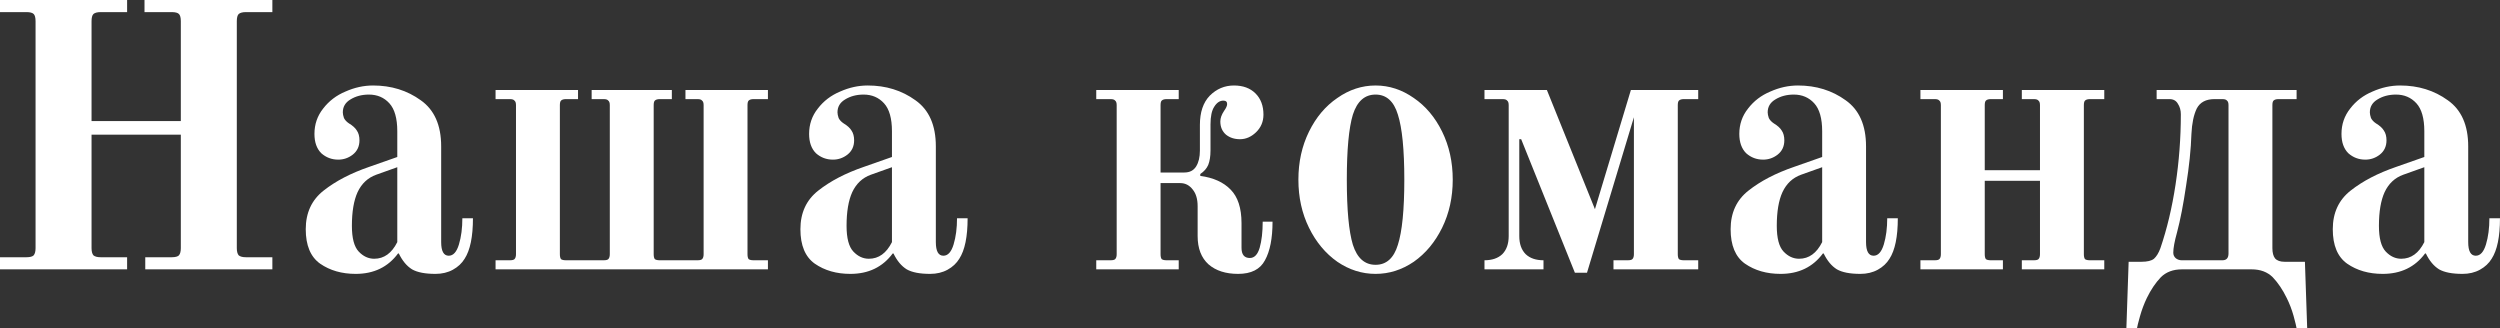 <?xml version="1.0" encoding="UTF-8"?> <svg xmlns="http://www.w3.org/2000/svg" viewBox="0 0 145.391 19.096" fill="none"><rect x="0" y="0" width="145.391" height="19.096" fill="#333333" stroke="none"/><path d="M138.57 15.928C137.763 15.928 137.074 15.73 136.502 15.334C135.945 14.938 135.666 14.271 135.666 13.332C135.666 12.379 136.011 11.631 136.7 11.088C137.404 10.531 138.291 10.069 139.362 9.702L140.99 9.13V7.634C140.99 6.886 140.836 6.343 140.528 6.006C140.22 5.669 139.824 5.5 139.34 5.5C138.929 5.5 138.57 5.595 138.262 5.786C137.969 5.962 137.822 6.211 137.822 6.534C137.822 6.622 137.844 6.732 137.888 6.864C137.947 6.981 138.042 7.084 138.174 7.172C138.394 7.304 138.548 7.443 138.636 7.59C138.739 7.737 138.79 7.927 138.79 8.162C138.79 8.514 138.658 8.793 138.394 8.998C138.145 9.189 137.866 9.284 137.558 9.284C137.177 9.284 136.847 9.159 136.568 8.91C136.304 8.646 136.172 8.272 136.172 7.788C136.172 7.231 136.341 6.739 136.678 6.314C137.015 5.874 137.448 5.544 137.976 5.324C138.504 5.089 139.039 4.972 139.582 4.972C140.638 4.972 141.562 5.258 142.354 5.83C143.146 6.387 143.542 7.282 143.542 8.514V14.08C143.542 14.608 143.689 14.872 143.982 14.872C144.246 14.872 144.444 14.652 144.576 14.212C144.708 13.772 144.774 13.266 144.774 12.694H145.39C145.39 13.765 145.229 14.549 144.906 15.048C144.745 15.312 144.517 15.525 144.224 15.686C143.931 15.847 143.593 15.928 143.212 15.928C142.611 15.928 142.156 15.84 141.848 15.664C141.54 15.473 141.283 15.165 141.078 14.74H141.034C140.447 15.532 139.626 15.928 138.57 15.928ZM139.648 15.048C140.22 15.048 140.667 14.725 140.99 14.08V9.724L139.758 10.164C139.274 10.34 138.915 10.677 138.68 11.176C138.46 11.66 138.35 12.313 138.35 13.134C138.35 13.853 138.482 14.351 138.746 14.63C139.01 14.909 139.311 15.048 139.648 15.048Z" fill="white"></path><path d="M123.794 15.224H124.542C124.88 15.224 125.121 15.165 125.268 15.048C125.415 14.916 125.54 14.711 125.642 14.432C126.023 13.317 126.317 12.085 126.522 10.736C126.727 9.387 126.83 8.023 126.83 6.644C126.83 6.409 126.771 6.204 126.654 6.028C126.552 5.852 126.39 5.764 126.17 5.764H125.422V5.236H133.562V5.764H132.506C132.374 5.764 132.279 5.793 132.22 5.852C132.176 5.896 132.154 5.984 132.154 6.116V14.432C132.154 14.696 132.206 14.894 132.308 15.026C132.425 15.158 132.609 15.224 132.858 15.224H134.046L134.178 19.096H133.562C133.548 18.993 133.489 18.751 133.386 18.37C133.283 18.003 133.151 17.659 132.99 17.336C132.755 16.852 132.484 16.449 132.176 16.126C131.868 15.818 131.457 15.664 130.944 15.664H126.896C126.383 15.664 125.972 15.818 125.664 16.126C125.356 16.449 125.085 16.852 124.85 17.336C124.689 17.673 124.557 18.025 124.454 18.392C124.351 18.759 124.293 18.993 124.278 19.096H123.662L123.794 15.224ZM129.25 15.136C129.485 15.136 129.602 15.004 129.602 14.74V6.116C129.602 5.984 129.573 5.896 129.514 5.852C129.47 5.793 129.382 5.764 129.25 5.764H128.788C128.289 5.764 127.945 5.947 127.754 6.314C127.578 6.681 127.475 7.172 127.446 7.788C127.417 8.683 127.314 9.68 127.138 10.78C126.977 11.88 126.801 12.789 126.61 13.508C126.463 14.036 126.39 14.432 126.39 14.696C126.39 14.828 126.441 14.938 126.544 15.026C126.647 15.099 126.757 15.136 126.874 15.136H129.25Z" fill="white"></path><path d="M111.685 15.136H112.522C112.654 15.136 112.741 15.114 112.786 15.07C112.844 15.011 112.874 14.916 112.874 14.784V6.116C112.874 5.984 112.844 5.896 112.786 5.852C112.741 5.793 112.654 5.764 112.522 5.764H111.685V5.236H116.482V5.764H115.778C115.646 5.764 115.55 5.793 115.492 5.852C115.448 5.896 115.426 5.984 115.426 6.116V9.9H118.638V6.116C118.638 5.984 118.608 5.896 118.55 5.852C118.506 5.793 118.418 5.764 118.286 5.764H117.582V5.236H122.377V5.764H121.542C121.41 5.764 121.314 5.793 121.256 5.852C121.212 5.896 121.19 5.984 121.19 6.116V14.784C121.19 14.916 121.212 15.011 121.256 15.07C121.314 15.114 121.41 15.136 121.542 15.136H122.377V15.664H117.582V15.136H118.286C118.418 15.136 118.506 15.114 118.55 15.07C118.608 15.011 118.638 14.916 118.638 14.784V10.516H115.426V14.784C115.426 14.916 115.448 15.011 115.492 15.07C115.55 15.114 115.646 15.136 115.778 15.136H116.482V15.664H111.685V15.136Z" fill="white"></path><path d="M103.551 15.928C102.744 15.928 102.054 15.73 101.482 15.334C100.925 14.938 100.647 14.271 100.647 13.332C100.647 12.379 100.991 11.631 101.681 11.088C102.384 10.531 103.272 10.069 104.343 9.702L105.971 9.13V7.634C105.971 6.886 105.816 6.343 105.508 6.006C105.2 5.669 104.804 5.5 104.321 5.5C103.91 5.5 103.551 5.595 103.243 5.786C102.949 5.962 102.802 6.211 102.802 6.534C102.802 6.622 102.824 6.732 102.868 6.864C102.927 6.981 103.022 7.084 103.154 7.172C103.374 7.304 103.528 7.443 103.617 7.59C103.719 7.737 103.77 7.927 103.77 8.162C103.77 8.514 103.639 8.793 103.374 8.998C103.125 9.189 102.846 9.284 102.538 9.284C102.157 9.284 101.827 9.159 101.549 8.91C101.285 8.646 101.152 8.272 101.152 7.788C101.152 7.231 101.321 6.739 101.659 6.314C101.996 5.874 102.428 5.544 102.957 5.324C103.484 5.089 104.02 4.972 104.563 4.972C105.619 4.972 106.543 5.258 107.335 5.83C108.126 6.387 108.522 7.282 108.522 8.514V14.08C108.522 14.608 108.669 14.872 108.963 14.872C109.227 14.872 109.424 14.652 109.557 14.212C109.688 13.772 109.754 13.266 109.754 12.694H110.37C110.37 13.765 110.209 14.549 109.887 15.048C109.725 15.312 109.498 15.525 109.205 15.686C108.911 15.847 108.574 15.928 108.192 15.928C107.591 15.928 107.136 15.84 106.828 15.664C106.52 15.473 106.264 15.165 106.058 14.74H106.014C105.428 15.532 104.607 15.928 103.551 15.928ZM104.629 15.048C105.201 15.048 105.648 14.725 105.971 14.08V9.724L104.738 10.164C104.255 10.34 103.895 10.677 103.661 11.176C103.44 11.66 103.331 12.313 103.331 13.134C103.331 13.853 103.462 14.351 103.726 14.63C103.991 14.909 104.291 15.048 104.629 15.048Z" fill="white"></path><path d="M88.466 8.096H88.356V13.728C88.356 14.183 88.481 14.535 88.73 14.784C88.979 15.019 89.324 15.136 89.764 15.136V15.664H86.332V15.136C86.772 15.136 87.117 15.019 87.366 14.784C87.615 14.535 87.74 14.183 87.74 13.728V6.116C87.74 5.984 87.711 5.896 87.652 5.852C87.608 5.793 87.52 5.764 87.388 5.764H86.332V5.236H89.962L92.756 12.166L94.846 5.236H98.762V5.764H97.926C97.794 5.764 97.699 5.793 97.64 5.852C97.596 5.896 97.574 5.984 97.574 6.116V14.784C97.574 14.916 97.596 15.011 97.64 15.07C97.699 15.114 97.794 15.136 97.926 15.136H98.762V15.664H93.834V15.136H94.67C94.802 15.136 94.89 15.114 94.934 15.07C94.993 15.011 95.022 14.916 95.022 14.784V6.82L92.294 15.862H91.59L88.466 8.096Z" fill="white"></path><path d="M79.998 15.928C79.206 15.928 78.465 15.693 77.776 15.224C77.087 14.74 76.536 14.08 76.126 13.244C75.715 12.408 75.51 11.477 75.51 10.45C75.51 9.423 75.715 8.492 76.126 7.656C76.536 6.82 77.087 6.167 77.776 5.698C78.465 5.214 79.206 4.972 79.998 4.972C80.79 4.972 81.53 5.214 82.22 5.698C82.909 6.167 83.459 6.82 83.87 7.656C84.28 8.492 84.486 9.423 84.486 10.45C84.486 11.477 84.28 12.408 83.87 13.244C83.459 14.08 82.909 14.74 82.22 15.224C81.53 15.693 80.79 15.928 79.998 15.928ZM79.998 15.4C80.628 15.4 81.061 15.011 81.296 14.234C81.545 13.457 81.67 12.195 81.67 10.45C81.67 8.705 81.545 7.443 81.296 6.666C81.061 5.889 80.628 5.5 79.998 5.5C79.367 5.5 78.927 5.889 78.678 6.666C78.443 7.443 78.326 8.705 78.326 10.45C78.326 12.195 78.443 13.457 78.678 14.234C78.927 15.011 79.367 15.4 79.998 15.4Z" fill="white"></path><path d="M72.004 15.928C71.285 15.928 70.713 15.745 70.288 15.378C69.863 14.997 69.65 14.447 69.65 13.728V11.99C69.65 11.579 69.555 11.257 69.364 11.022C69.173 10.773 68.931 10.648 68.638 10.648H67.494V14.784C67.494 14.916 67.516 15.011 67.56 15.07C67.619 15.114 67.714 15.136 67.846 15.136H68.55V15.664H63.754V15.136H64.59C64.722 15.136 64.81 15.114 64.854 15.07C64.913 15.011 64.942 14.916 64.942 14.784V6.116C64.942 5.984 64.913 5.896 64.854 5.852C64.81 5.793 64.722 5.764 64.59 5.764H63.754V5.236H68.55V5.764H67.846C67.714 5.764 67.619 5.793 67.56 5.852C67.516 5.896 67.494 5.984 67.494 6.116V10.032H68.88C69.188 10.032 69.415 9.915 69.562 9.68C69.709 9.445 69.782 9.137 69.782 8.756V7.26C69.782 6.527 69.973 5.962 70.354 5.566C70.75 5.17 71.219 4.972 71.762 4.972C72.29 4.972 72.708 5.126 73.016 5.434C73.324 5.742 73.478 6.153 73.478 6.666C73.478 7.077 73.331 7.421 73.038 7.7C72.759 7.964 72.451 8.096 72.114 8.096C71.791 8.096 71.52 8.008 71.3 7.832C71.08 7.641 70.97 7.385 70.97 7.062C70.97 6.871 71.043 6.666 71.19 6.446C71.307 6.285 71.366 6.153 71.366 6.05C71.366 5.918 71.293 5.852 71.146 5.852C70.941 5.852 70.765 5.969 70.618 6.204C70.471 6.424 70.398 6.769 70.398 7.238V8.756C70.398 9.093 70.354 9.372 70.266 9.592C70.178 9.797 70.024 9.973 69.804 10.12V10.23C70.567 10.333 71.153 10.597 71.564 11.022C71.989 11.447 72.202 12.1 72.202 12.98V14.41C72.202 14.806 72.363 15.004 72.686 15.004C72.95 15.004 73.14 14.806 73.258 14.41C73.375 13.999 73.434 13.493 73.434 12.892H74.006C74.006 13.86 73.859 14.608 73.566 15.136C73.287 15.664 72.767 15.928 72.004 15.928Z" fill="white"></path><path d="M49.453 15.928C48.646 15.928 47.957 15.73 47.385 15.334C46.828 14.938 46.549 14.271 46.549 13.332C46.549 12.379 46.893 11.631 47.583 11.088C48.287 10.531 49.174 10.069 50.245 9.702L51.873 9.13V7.634C51.873 6.886 51.719 6.343 51.411 6.006C51.103 5.669 50.707 5.5 50.223 5.5C49.812 5.5 49.453 5.595 49.145 5.786C48.851 5.962 48.705 6.211 48.705 6.534C48.705 6.622 48.727 6.732 48.771 6.864C48.83 6.981 48.925 7.084 49.057 7.172C49.277 7.304 49.431 7.443 49.519 7.59C49.621 7.737 49.673 7.927 49.673 8.162C49.673 8.514 49.541 8.793 49.277 8.998C49.028 9.189 48.749 9.284 48.441 9.284C48.06 9.284 47.73 9.159 47.451 8.91C47.187 8.646 47.055 8.272 47.055 7.788C47.055 7.231 47.223 6.739 47.561 6.314C47.898 5.874 48.331 5.544 48.859 5.324C49.387 5.089 49.922 4.972 50.465 4.972C51.521 4.972 52.445 5.258 53.237 5.83C54.029 6.387 54.425 7.282 54.425 8.514V14.08C54.425 14.608 54.571 14.872 54.865 14.872C55.129 14.872 55.327 14.652 55.459 14.212C55.591 13.772 55.657 13.266 55.657 12.694H56.273C56.273 13.765 56.112 14.549 55.789 15.048C55.627 15.312 55.4 15.525 55.107 15.686C54.814 15.847 54.476 15.928 54.095 15.928C53.494 15.928 53.039 15.84 52.731 15.664C52.423 15.473 52.166 15.165 51.961 14.74H51.917C51.33 15.532 50.509 15.928 49.453 15.928ZM50.531 15.048C51.103 15.048 51.55 14.725 51.873 14.08V9.724L50.641 10.164C50.157 10.34 49.798 10.677 49.563 11.176C49.343 11.66 49.233 12.313 49.233 13.134C49.233 13.853 49.365 14.351 49.629 14.63C49.893 14.909 50.193 15.048 50.531 15.048Z" fill="white"></path><path d="M28.82 15.136H29.656C29.788 15.136 29.876 15.114 29.92 15.07C29.979 15.011 30.008 14.916 30.008 14.784V6.116C30.008 5.984 29.979 5.896 29.92 5.852C29.876 5.793 29.788 5.764 29.656 5.764H28.82V5.236H33.616V5.764H32.912C32.78 5.764 32.685 5.793 32.626 5.852C32.582 5.896 32.56 5.984 32.56 6.116V14.784C32.56 14.916 32.582 15.011 32.626 15.07C32.685 15.114 32.78 15.136 32.912 15.136H35.112C35.244 15.136 35.332 15.114 35.376 15.07C35.435 15.011 35.464 14.916 35.464 14.784V6.116C35.464 5.984 35.435 5.896 35.376 5.852C35.332 5.793 35.244 5.764 35.112 5.764H34.408V5.236H39.072V5.764H38.368C38.236 5.764 38.141 5.793 38.082 5.852C38.038 5.896 38.016 5.984 38.016 6.116V14.784C38.016 14.916 38.038 15.011 38.082 15.07C38.141 15.114 38.236 15.136 38.368 15.136H40.568C40.7 15.136 40.788 15.114 40.832 15.07C40.891 15.011 40.92 14.916 40.92 14.784V6.116C40.92 5.984 40.891 5.896 40.832 5.852C40.788 5.793 40.7 5.764 40.568 5.764H39.864V5.236H44.66V5.764H43.824C43.692 5.764 43.597 5.793 43.538 5.852C43.494 5.896 43.472 5.984 43.472 6.116V14.784C43.472 14.916 43.494 15.011 43.538 15.07C43.597 15.114 43.692 15.136 43.824 15.136H44.66V15.664H28.82V15.136Z" fill="white"></path><path d="M20.685 15.928C19.879 15.928 19.189 15.73 18.617 15.334C18.06 14.938 17.781 14.271 17.781 13.332C17.781 12.379 18.126 11.631 18.815 11.088C19.519 10.531 20.407 10.069 21.477 9.702L23.105 9.13V7.634C23.105 6.886 22.951 6.343 22.643 6.006C22.335 5.669 21.939 5.5 21.455 5.5C21.045 5.5 20.685 5.595 20.377 5.786C20.084 5.962 19.937 6.211 19.937 6.534C19.937 6.622 19.959 6.732 20.003 6.864C20.062 6.981 20.157 7.084 20.289 7.172C20.509 7.304 20.663 7.443 20.751 7.59C20.854 7.737 20.905 7.927 20.905 8.162C20.905 8.514 20.773 8.793 20.509 8.998C20.26 9.189 19.981 9.284 19.673 9.284C19.292 9.284 18.962 9.159 18.683 8.91C18.419 8.646 18.287 8.272 18.287 7.788C18.287 7.231 18.456 6.739 18.793 6.314C19.131 5.874 19.563 5.544 20.091 5.324C20.619 5.089 21.155 4.972 21.697 4.972C22.753 4.972 23.677 5.258 24.469 5.83C25.261 6.387 25.657 7.282 25.657 8.514V14.08C25.657 14.608 25.804 14.872 26.097 14.872C26.361 14.872 26.559 14.652 26.691 14.212C26.823 13.772 26.889 13.266 26.889 12.694H27.505C27.505 13.765 27.344 14.549 27.021 15.048C26.86 15.312 26.632 15.525 26.339 15.686C26.046 15.847 25.709 15.928 25.327 15.928C24.726 15.928 24.271 15.84 23.963 15.664C23.655 15.473 23.399 15.165 23.193 14.74H23.149C22.563 15.532 21.741 15.928 20.685 15.928ZM21.763 15.048C22.335 15.048 22.783 14.725 23.105 14.08V9.724L21.873 10.164C21.389 10.34 21.03 10.677 20.795 11.176C20.575 11.66 20.465 12.313 20.465 13.134C20.465 13.853 20.597 14.351 20.861 14.63C21.125 14.909 21.426 15.048 21.763 15.048Z" fill="white"></path><path d="M0 14.96H1.54C1.745 14.96 1.885 14.923 1.958 14.85C2.031 14.762 2.068 14.623 2.068 14.432V1.232C2.068 1.027 2.031 0.887 1.958 0.814C1.885 0.741 1.745 0.704 1.54 0.704H0V0H7.392V0.704H5.852C5.661 0.704 5.522 0.741 5.434 0.814C5.361 0.887 5.324 1.027 5.324 1.232V7.04H10.516V1.232C10.516 1.027 10.479 0.887 10.406 0.814C10.333 0.741 10.193 0.704 9.988 0.704H8.404V0H15.84V0.704H14.3C14.109 0.704 13.97 0.741 13.882 0.814C13.809 0.887 13.772 1.027 13.772 1.232V14.432C13.772 14.623 13.809 14.762 13.882 14.85C13.97 14.923 14.109 14.96 14.3 14.96H15.84V15.664H8.448V14.96H9.988C10.193 14.96 10.333 14.923 10.406 14.85C10.479 14.762 10.516 14.623 10.516 14.432V7.832H5.324V14.432C5.324 14.623 5.361 14.762 5.434 14.85C5.522 14.923 5.661 14.96 5.852 14.96H7.392V15.664H0V14.96Z" fill="white"></path></svg> 